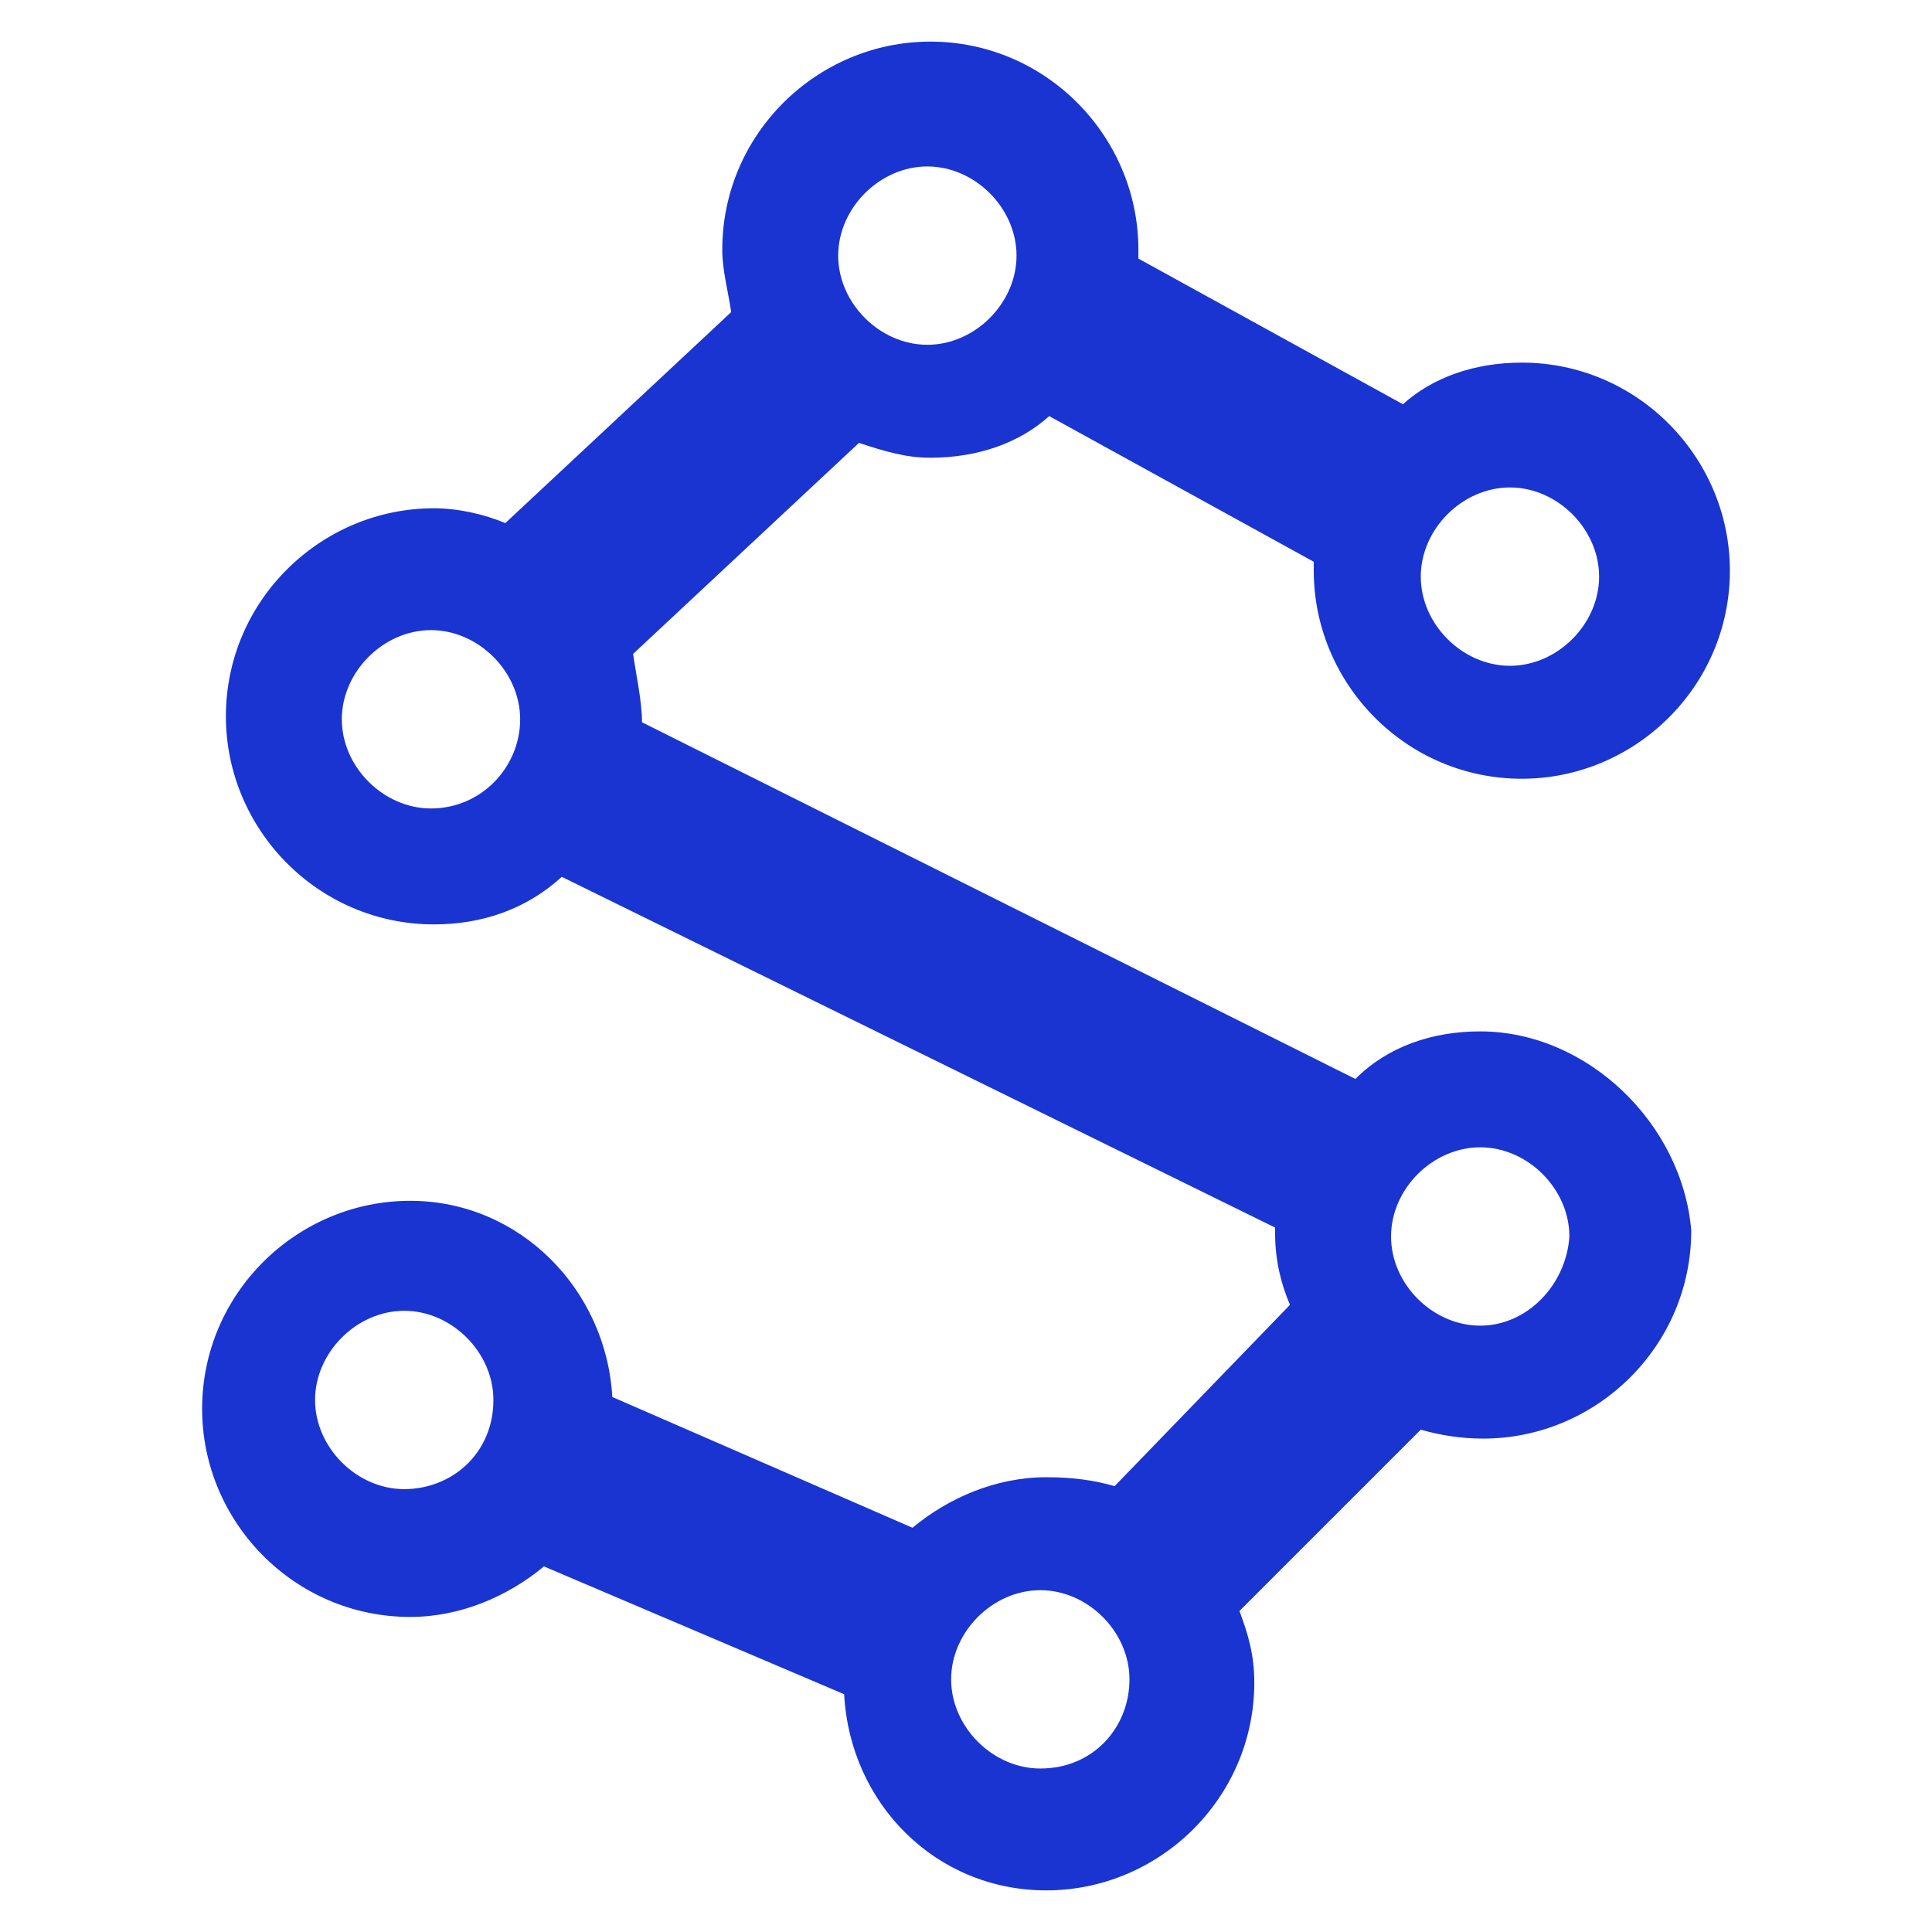 <?xml version="1.0" encoding="utf-8"?>
<!-- Generator: Adobe Illustrator 25.4.1, SVG Export Plug-In . SVG Version: 6.00 Build 0)  -->
<svg version="1.1" id="Capa_1" xmlns="http://www.w3.org/2000/svg" xmlns:xlink="http://www.w3.org/1999/xlink" x="0px" y="0px"
	 viewBox="0 0 65 65" style="enable-background:new 0 0 65 65;" xml:space="preserve">
<style type="text/css">
	.st0{fill:#1934d1;}
</style>
<g>
	<g>
		<path class="st0" d="M49.8,34.7c-1.6,0-3.1,0.5-4.2,1.6l-24-12l0,0c0-0.7-0.2-1.6-0.3-2.3l7.6-7.1c0.9,0.3,1.6,0.5,2.4,0.5
			c1.6,0,3-0.5,4-1.4l8.9,4.9c0,0.2,0,0.2,0,0.3c0,3.8,3.1,7,7,7c3.8,0,7-3.1,7-7c0-3.8-3.1-7-7-7c-1.6,0-3,0.5-4,1.4l-8.9-4.9
			c0-0.2,0-0.2,0-0.3c0-3.8-3.1-7-7-7c-3.8,0-7,3.1-7,7c0,0.7,0.2,1.4,0.3,2.1l-7.6,7.1c-0.7-0.3-1.6-0.5-2.4-0.5c-3.8,0-7,3.1-7,7
			c0,3.8,3.1,7,7,7c1.6,0,3.1-0.5,4.3-1.6l24,11.8c0,0,0,0,0,0.2c0,0.9,0.2,1.7,0.5,2.4L37.5,50c-0.7-0.2-1.4-0.3-2.3-0.3
			c-1.7,0-3.3,0.7-4.5,1.7L20.6,47c-0.2-3.6-3.1-6.6-6.8-6.6c-3.8,0-7,3.1-7,7c0,3.8,3.1,7,7,7c1.7,0,3.3-0.7,4.5-1.7l10.1,4.3
			c0.2,3.7,3.1,6.6,6.8,6.6c3.8,0,7-3.1,7-7c0-0.9-0.2-1.6-0.5-2.4l6.1-6.1c0.7,0.2,1.4,0.3,2.1,0.3c3.8,0,7-3.1,7-7
			C56.6,37.8,53.4,34.7,49.8,34.7z M53.8,19.4c0,1.6-1.4,3-3,3c-1.6,0-3-1.4-3-3s1.4-3,3-3C52.4,16.4,53.8,17.8,53.8,19.4z
			 M31.2,5.6c1.6,0,3,1.4,3,3s-1.4,3-3,3c-1.6,0-3-1.4-3-3S29.6,5.6,31.2,5.6z M14.5,27.2c-1.6,0-3-1.4-3-3c0-1.6,1.4-3,3-3
			c1.6,0,3,1.4,3,3C17.5,25.8,16.2,27.2,14.5,27.2z M13.6,50.1c-1.6,0-3-1.4-3-3c0-1.6,1.4-3,3-3c1.6,0,3,1.4,3,3
			C16.6,48.9,15.2,50.1,13.6,50.1z M35,59.5c-1.6,0-3-1.4-3-3c0-1.6,1.4-3,3-3c1.6,0,3,1.4,3,3C38,58.1,36.8,59.5,35,59.5z
			 M49.8,44.6c-1.6,0-3-1.4-3-3c0-1.6,1.4-3,3-3c1.6,0,3,1.4,3,3C52.7,43.2,51.4,44.6,49.8,44.6z"/>
	</g>
</g>
</svg>
